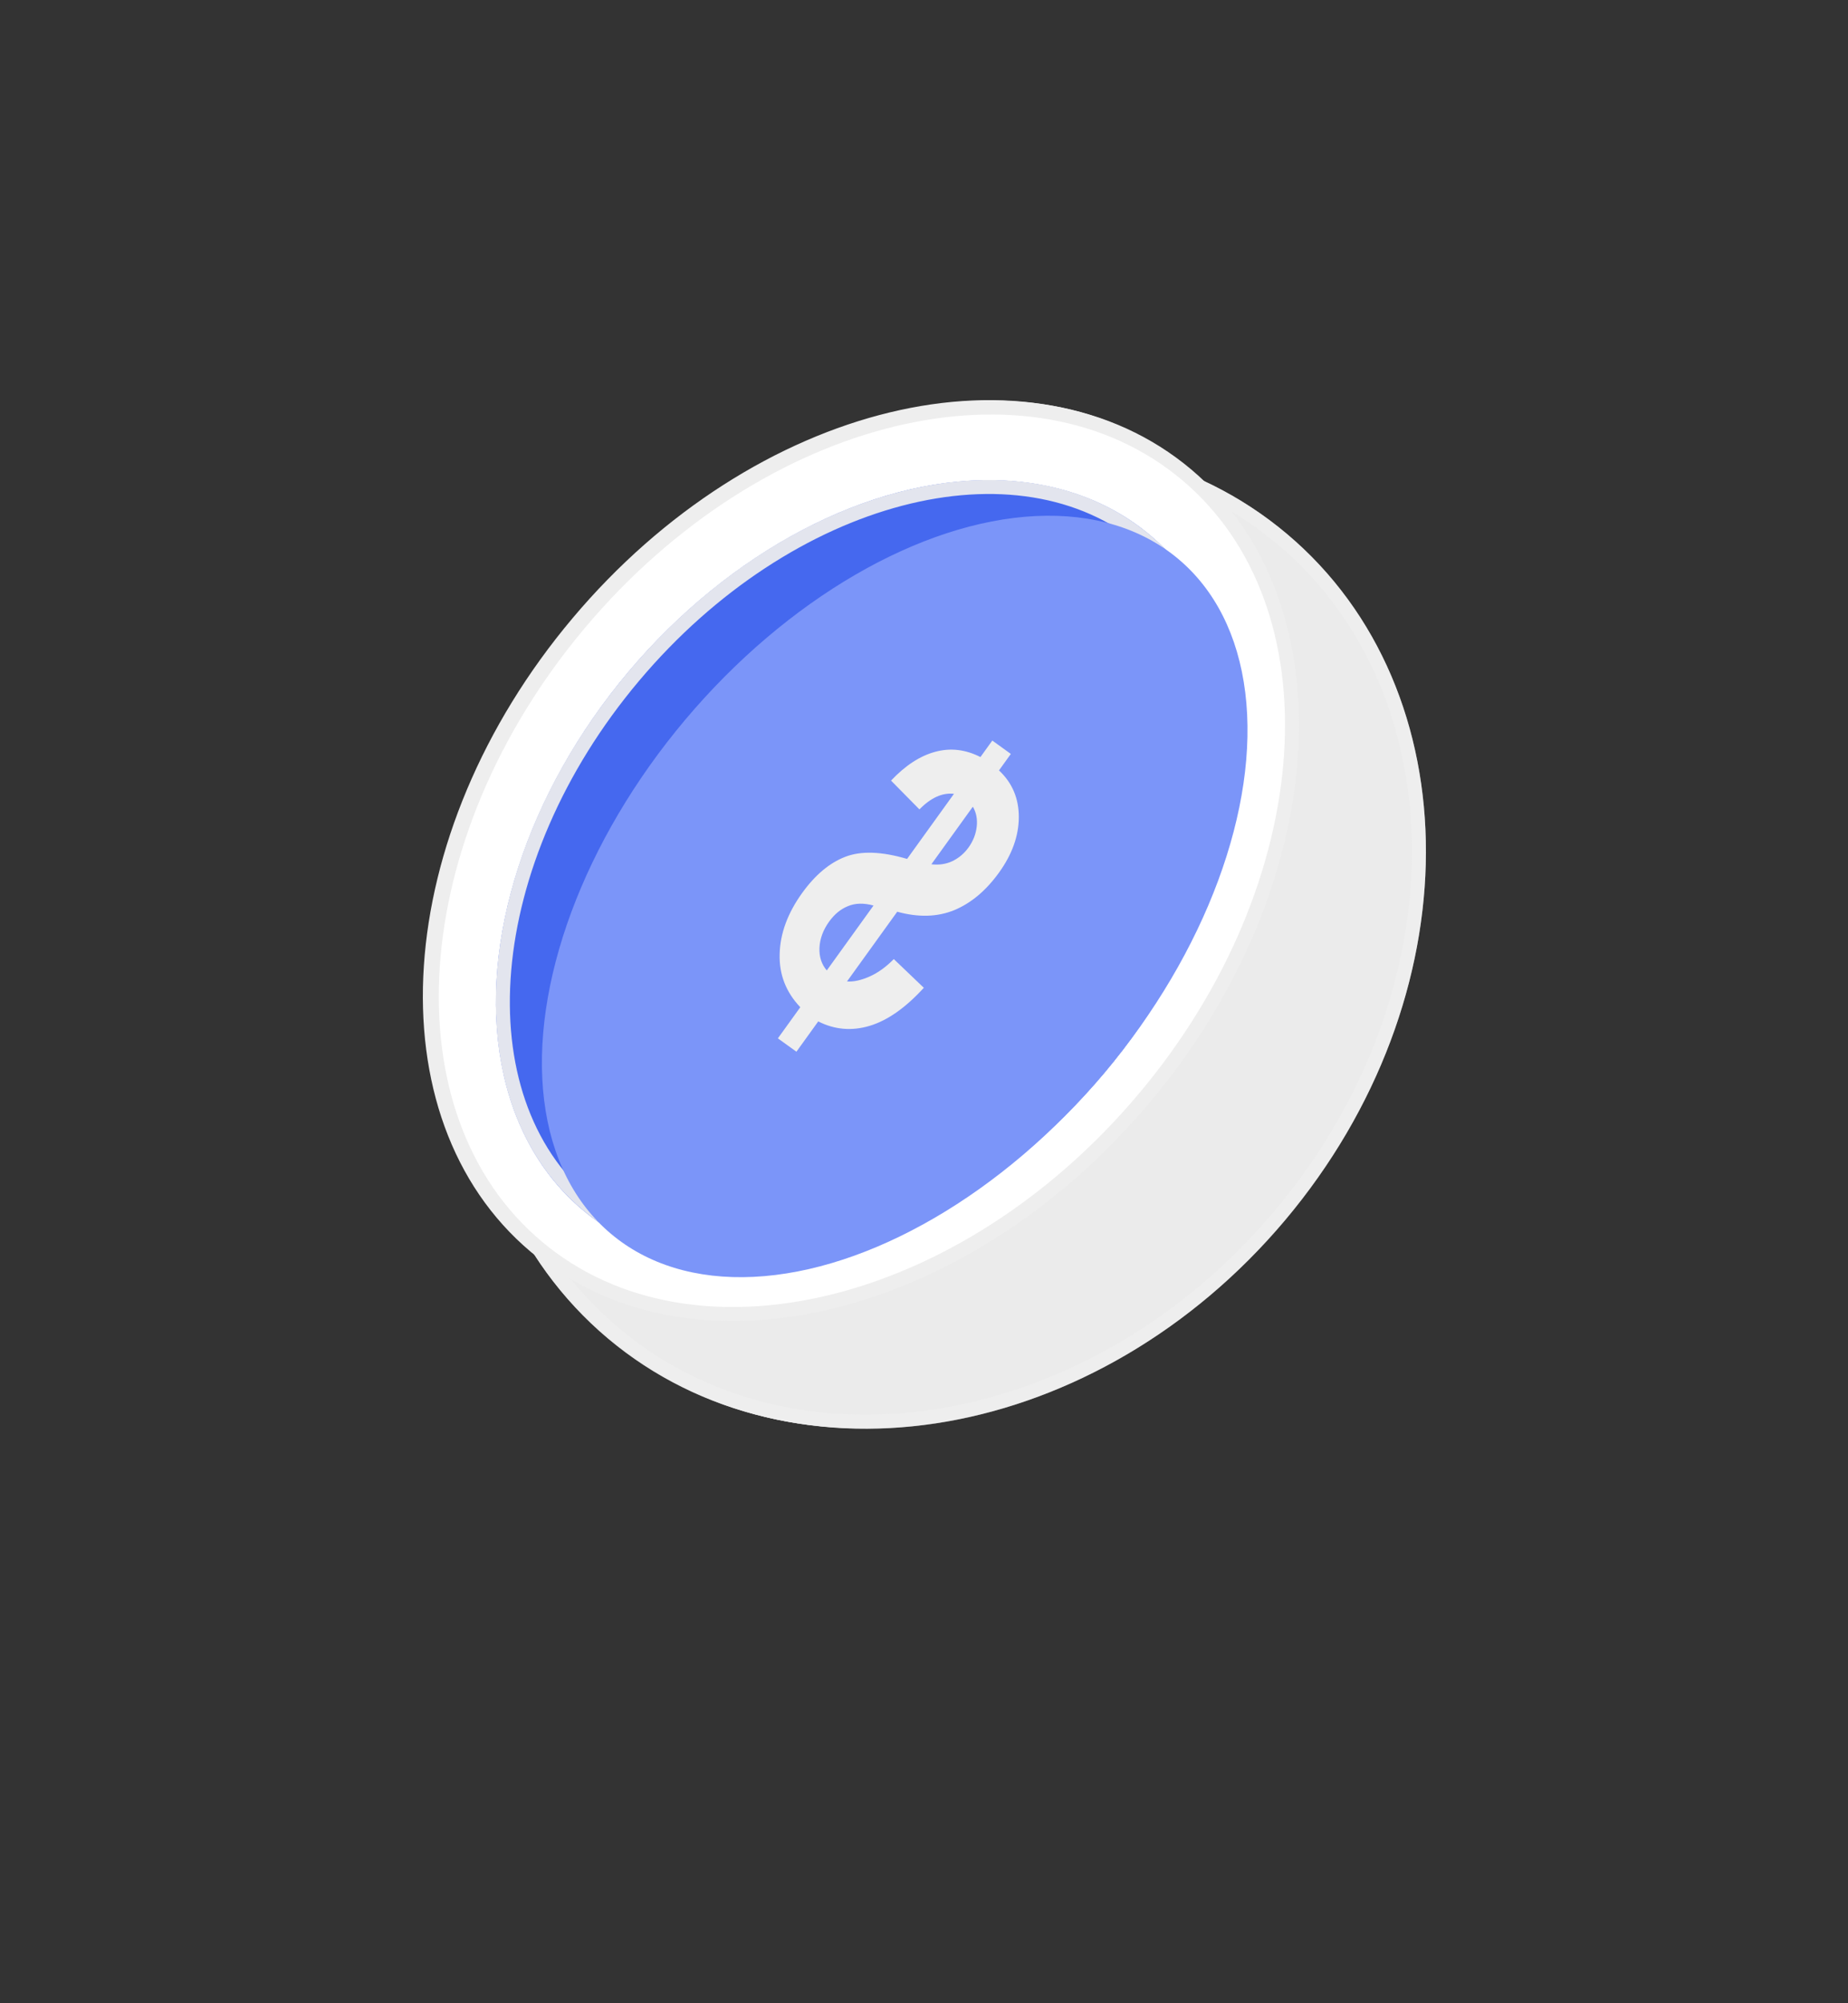 <svg width="132" height="143" viewBox="0 0 132 143" fill="none" xmlns="http://www.w3.org/2000/svg">
<rect x="0" y="0" width="132" height="143" fill="#333333" stroke="none"/>
<g clip-path="url(#clip0_127_29520)">
<ellipse opacity="0.5" cx="31.455" cy="37.551" rx="31.455" ry="37.551" transform="matrix(-0.765 -0.644 -0.644 0.765 115.846 58.346)" fill="#D9D9D9"/>
<path d="M91.463 38.467C78.447 27.506 57.156 31.15 43.92 46.868C30.683 62.587 30.715 84.188 43.731 95.149C56.747 106.11 78.039 102.466 91.275 86.747C104.512 71.029 104.479 49.428 91.463 38.467Z" fill="#EBEBEB" stroke="#EEEEEE"/>
<path d="M84.628 33.868C79.11 29.221 71.519 28.029 63.661 29.928C55.803 31.827 47.713 36.812 41.279 44.452C34.844 52.093 31.308 60.913 30.775 68.98C30.241 77.047 32.707 84.324 38.225 88.971C43.744 93.618 51.334 94.809 59.192 92.911C67.05 91.012 75.14 86.027 81.574 78.386C88.009 70.745 91.544 61.925 92.078 53.858C92.612 45.792 90.147 38.515 84.628 33.868Z" fill="white" stroke="#EEEEEE"/>
<ellipse cx="22.223" cy="31.476" rx="22.223" ry="31.476" transform="matrix(-0.765 -0.644 -0.644 0.765 99.013 52.491)" fill="#685BF6"/>
<path d="M81.692 38.558C77.155 34.738 70.817 33.852 64.182 35.589C57.548 37.327 50.663 41.681 45.123 48.26C39.583 54.839 36.464 62.364 35.881 69.197C35.297 76.031 37.249 82.126 41.786 85.946C46.322 89.766 52.66 90.652 59.296 88.915C65.929 87.177 72.815 82.824 78.355 76.245C83.895 69.666 87.014 62.14 87.597 55.307C88.18 48.473 86.228 42.378 81.692 38.558Z" stroke="#EEEEEE" stroke-opacity="0.933"/>
<ellipse cx="19.571" cy="31.476" rx="19.571" ry="31.476" transform="matrix(-0.765 -0.644 -0.644 0.765 99.013 52.491)" fill="#897EFF"/>
<path d="M60.362 70.035L63.95 65.057C65.462 65.473 66.821 65.435 68.026 64.944C69.231 64.44 70.296 63.546 71.22 62.263C72.156 60.964 72.627 59.649 72.634 58.318C72.64 56.974 72.168 55.858 71.218 54.969L72.066 53.793L70.742 52.839L69.894 54.015C68.817 53.468 67.736 53.345 66.65 53.645C65.57 53.938 64.523 54.622 63.509 55.696L65.536 57.752C66.35 56.919 67.172 56.548 68.002 56.641L64.654 61.287C62.822 60.749 61.345 60.701 60.222 61.143C59.104 61.578 58.083 62.437 57.158 63.72C56.126 65.154 55.59 66.603 55.552 68.068C55.508 69.528 55.999 70.797 57.026 71.874L55.426 74.096L56.75 75.05L58.308 72.887C59.481 73.48 60.704 73.585 61.978 73.203C63.252 72.821 64.542 71.916 65.849 70.487L63.706 68.437C63.152 69.001 62.575 69.416 61.976 69.682C61.378 69.949 60.84 70.066 60.362 70.035ZM69.352 57.559C69.597 57.976 69.689 58.452 69.628 58.986C69.567 59.519 69.371 60.016 69.04 60.475C68.737 60.895 68.358 61.217 67.9 61.441C67.449 61.657 66.945 61.734 66.389 61.67L69.352 57.559ZM58.919 69.248C58.542 68.808 58.367 68.267 58.395 67.625C58.429 66.975 58.66 66.354 59.087 65.76C59.47 65.229 59.92 64.861 60.437 64.656C60.954 64.439 61.561 64.425 62.257 64.614L58.919 69.248Z" fill="url(#paint0_linear_127_29520)"/>
<ellipse opacity="0.5" cx="31.455" cy="37.551" rx="31.455" ry="37.551" transform="matrix(-0.765 -0.644 -0.644 0.765 115.983 58.372)" fill="#D9D9D9"/>
<path d="M91.601 38.493C78.585 27.532 57.294 31.176 44.057 46.894C30.821 62.613 30.852 84.214 43.869 95.175C56.885 106.136 78.176 102.491 91.413 86.773C104.649 71.055 104.617 49.454 91.601 38.493Z" fill="#EBEBEB" stroke="#EEEEEE"/>
<path d="M84.766 33.894C79.248 29.247 71.657 28.055 63.798 29.954C55.94 31.852 47.851 36.837 41.416 44.478C34.982 52.119 31.446 60.939 30.912 69.006C30.378 77.073 32.844 84.35 38.363 88.997C43.881 93.644 51.471 94.835 59.33 92.936C67.188 91.038 75.278 86.053 81.712 78.412C88.147 70.771 91.682 61.951 92.216 53.884C92.75 45.818 90.284 38.541 84.766 33.894Z" fill="white" stroke="#EEEEEE"/>
<ellipse cx="22.223" cy="31.476" rx="22.223" ry="31.476" transform="matrix(-0.765 -0.644 -0.644 0.765 99.15 52.517)" fill="#4568EF"/>
<path d="M81.829 38.584C77.293 34.764 70.955 33.877 64.32 35.615C57.686 37.353 50.8 41.707 45.26 48.286C39.72 54.865 36.602 62.39 36.018 69.223C35.435 76.057 37.387 82.151 41.923 85.972C46.46 89.792 52.798 90.678 59.433 88.941C66.067 87.203 72.953 82.85 78.493 76.271C84.033 69.692 87.151 62.166 87.734 55.333C88.318 48.499 86.366 42.404 81.829 38.584Z" stroke="#EEEEEE" stroke-opacity="0.933"/>
<ellipse cx="19.571" cy="31.476" rx="19.571" ry="31.476" transform="matrix(-0.765 -0.644 -0.644 0.765 99.15 52.517)" fill="#7B95F9"/>
<path d="M60.5 70.061L64.087 65.083C65.6 65.499 66.959 65.461 68.164 64.969C69.369 64.466 70.433 63.572 71.358 62.289C72.294 60.99 72.765 59.675 72.772 58.343C72.778 57 72.306 55.884 71.356 54.995L72.203 53.819L70.879 52.864L70.032 54.041C68.955 53.494 67.874 53.371 66.788 53.671C65.708 53.964 64.661 54.648 63.646 55.722L65.674 57.778C66.487 56.944 67.309 56.574 68.14 56.667L64.792 61.313C62.96 60.775 61.483 60.727 60.359 61.169C59.242 61.604 58.221 62.462 57.296 63.746C56.263 65.18 55.728 66.629 55.69 68.093C55.645 69.554 56.137 70.823 57.164 71.9L55.563 74.122L56.887 75.076L58.445 72.913C59.618 73.505 60.842 73.611 62.116 73.229C63.39 72.847 64.68 71.942 65.987 70.513L63.843 68.463C63.289 69.027 62.713 69.442 62.114 69.708C61.515 69.974 60.977 70.092 60.5 70.061ZM69.489 57.585C69.734 58.002 69.826 58.478 69.766 59.011C69.705 59.545 69.509 60.042 69.178 60.501C68.875 60.921 68.495 61.243 68.038 61.467C67.586 61.683 67.083 61.76 66.527 61.696L69.489 57.585ZM59.056 69.274C58.679 68.834 58.505 68.293 58.533 67.651C58.566 67.001 58.797 66.379 59.225 65.785C59.608 65.255 60.057 64.887 60.575 64.682C61.092 64.465 61.699 64.451 62.395 64.64L59.056 69.274Z" fill="#EEEEEE"/>
</g>
<defs>
<linearGradient id="paint0_linear_127_29520" x1="71.426" y1="53.332" x2="56.11" y2="74.589" gradientUnits="userSpaceOnUse">
<stop stop-color="#DEDBFF"/>
<stop offset="1" stop-color="#DDDAFF"/>
</linearGradient>
<clipPath id="clip0_127_29520">
<rect width="131" height="142" fill="white" transform="translate(0.696 0.059)"/>
</clipPath>
</defs>
</svg>
